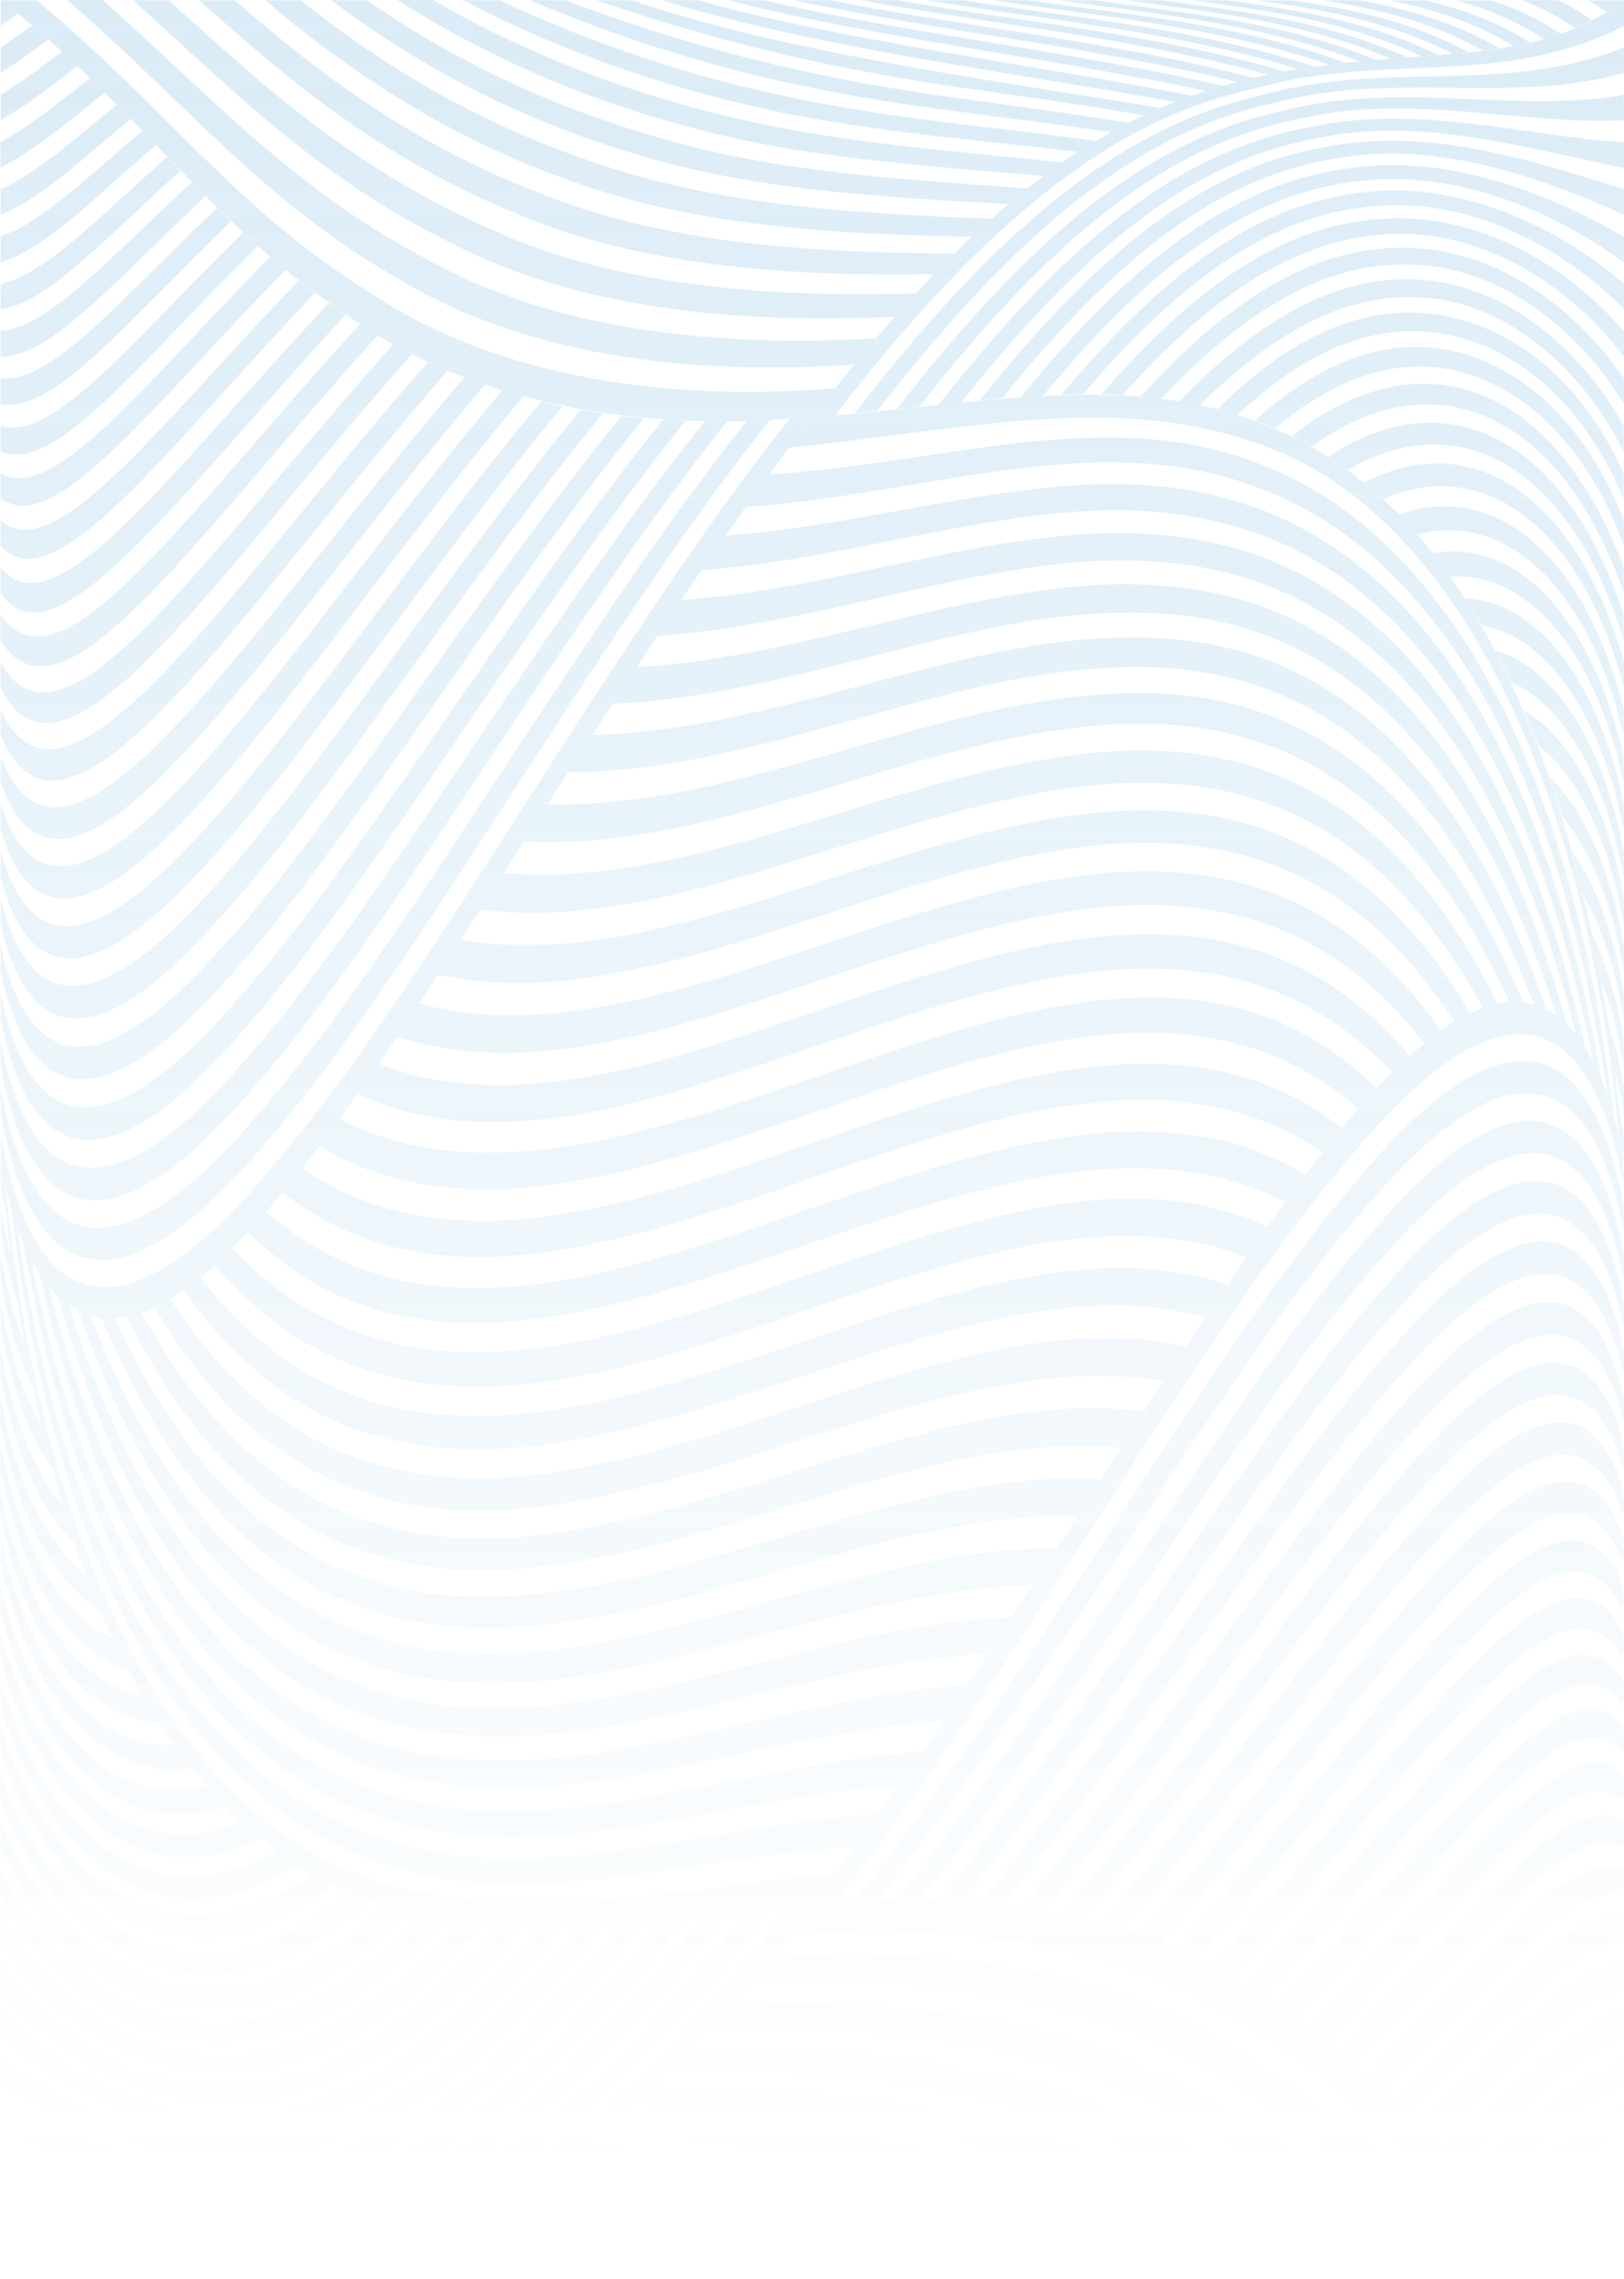 <svg width="730" height="1024" viewBox="0 0 730 1024" fill="none" xmlns="http://www.w3.org/2000/svg">
<path opacity="0.2" d="M182.929 859.125C145.993 895.737 112.73 906.767 80.737 901.075C49.237 894.939 18.949 871.905 0.286 830.199V818.726C17.61 860.498 46.17 884.507 76.206 891.949C106.723 899.037 138.67 889.491 173.809 856.511C176.842 857.575 179.897 858.438 182.963 859.147M289.481 187.909C221.536 271.609 152.755 385.276 101.162 441.024C48.95 499.962 13.937 500.826 0.286 436.484V425.011C13.685 485.521 47.268 484.214 97.489 428.245C147.137 375.354 213.446 267.822 279.423 186.824C282.741 187.356 286.048 187.621 289.4 187.976M33.629 693.519C18.388 679.256 6.453 652.81 0.286 617.948V606.475C5.641 637.129 15.367 661.204 27.942 675.933C29.75 681.958 31.661 687.739 33.663 693.519M270.978 185.695C206.534 264.256 142.389 366.627 94.4 417.237C45.861 470.659 13.502 472.409 0.263 415.133V403.66C13.342 457.082 44.305 454.89 90.932 404.28C137.022 356.195 198.754 259.693 261.149 184.033C264.41 184.72 267.637 185.252 270.955 185.695M327.023 189.194C252.75 281.931 174.668 419.85 115.671 486.673C55.93 557.969 15.23 558.058 0.24 478.965V467.603C14.784 542.753 53.928 542.488 111.575 474.713C168.615 411.035 244.169 279.804 316.816 189.305C320.203 189.393 323.605 189.393 327.023 189.305M346.029 188.773C268.93 285.209 186.225 435.819 123.429 508.689C59.889 586.63 16.294 586.807 0.24 500.272V488.799C15.687 571.303 57.727 571.214 119.184 496.95C179.931 427.425 260.142 283.614 335.776 189.083C339.209 189.083 342.642 188.906 346.075 188.729M308.154 189.083C236.937 277.545 163.557 403.106 108.233 464.148C52.337 529.132 14.509 529.486 0.286 457.769V446.296C14.177 513.982 50.461 513.362 104.412 451.722C157.733 393.648 228.63 274.533 298.085 188.552L308.177 189.083M155.387 141.375C78.609 224.654 24.109 301.643 0.286 266.515V254.976C24.189 284.943 75.302 213.558 147.824 136.148C150.273 137.898 152.813 139.647 155.387 141.309M252.876 182.483C192.163 255.574 132.548 347.291 88.049 393.25C43.069 441.6 13.273 444.192 0.286 393.958V382.552C13.193 429.241 41.673 425.985 84.777 380.337C127.399 336.726 184.6 250.568 243.276 180.423C246.457 181.198 249.65 181.907 252.876 182.638M141.496 131.696C72.567 204.211 24.269 271.233 0.286 245.385V233.779C24.315 255.042 69.547 193.136 134.299 126.048C136.668 127.975 139.048 129.813 141.496 131.563M185.332 158.895C140.146 209.593 98.015 265.208 66.48 296.216C34.522 327.911 13.159 334.91 0.286 309.085V297.612C13.193 320.646 33.663 313.116 64.02 283.259C94.01 254.09 133.933 202.417 177.002 154.509C179.737 156.104 182.517 157.499 185.332 158.939M235.186 178.208C178.272 245.806 123.143 327.335 82.088 369.019C40.575 412.63 13.159 416.395 0.286 372.784V361.289C13.113 401.489 39.305 397.192 79.021 355.951C118.245 316.46 170.995 240.003 225.826 175.462C228.927 176.436 232.04 177.3 235.186 178.186M218.023 172.848C164.988 234.865 114.286 306.914 76.538 344.656C38.366 383.969 13.159 388.798 0.332 351.499V340.026C13.159 374.091 37.268 368.643 73.712 331.521C109.709 295.796 158.042 228.286 208.995 169.437C211.981 170.656 214.968 171.785 218.023 172.848ZM128.337 121.264C67.006 183.856 24.224 241.686 0.286 223.967V212.583C24.109 226.404 64.192 173.092 121.472 115.55C123.761 117.477 125.969 119.404 128.337 121.242M201.352 166.381C152.241 222.683 105.865 286.272 71.343 320.336C36.318 355.774 13.159 361.666 0.286 330.237V318.764C13.159 347.136 35.346 340.558 68.689 307.202C101.62 274.887 145.661 215.684 192.644 162.35C195.504 163.834 198.365 165.163 201.352 166.381ZM0.286 702.8V691.304C13.605 752.169 44.293 786.056 78.289 783.886C80.897 787.563 83.518 791.062 86.172 794.384C49.237 800.874 15.035 767.053 0.286 702.777M0.286 532.809V521.336C0.938 528.955 1.671 536.485 2.494 544.016C1.653 540.361 0.916 536.619 0.286 532.809ZM0.286 563.817C2.601 577.96 6.154 591.228 10.79 603.042C12.014 610.041 13.365 616.885 14.749 623.618C8.149 609.757 3.211 593.248 0.286 575.268V563.817ZM0.286 861.207C22.999 898.328 58.104 921.983 93.484 923.733C129.402 925.748 165.891 908.494 208.137 863.555C211.237 863.909 214.384 864.263 217.531 864.529C173.283 913.035 135.569 931.95 98.221 931.263C61.411 930.909 24.635 908.14 0.286 872.591V861.207ZM306.232 269.594C388.113 263.724 466.425 228.774 539.382 242.794C611.331 255.308 677.834 316.881 712.699 470.925C713.894 472.791 715.04 474.772 716.132 476.861C684.093 317.39 617.91 250.413 546.785 234.377C474.515 216.791 397.325 250.147 315.443 256.194C319.048 250.945 322.595 245.85 326.153 240.69C407.829 234.643 483.749 203.303 555.287 225.186C625.405 245.407 691.142 318.719 719.748 484.657C720.72 487.027 721.67 489.486 722.562 492.099C697.069 320.735 631.733 241.819 562.438 218.009C491.495 192.428 416.651 222.129 335.261 227.821C325.707 241.221 315.981 255.219 306.209 269.594M275.315 316.261C272.202 321.001 269.147 325.807 266.035 330.547C255.737 346.383 245.53 362.419 235.438 378.166L226.444 392.297C304.561 399.474 390.528 354.202 469.549 341.355C548.65 327.335 620.725 345.785 673.108 450.991C674.951 450.637 676.748 450.371 678.498 450.283C627.717 339.539 556.454 316.394 478.131 327.778C399.808 337.944 314.367 382.773 235.552 378.056C239.065 372.519 242.624 366.981 246.217 361.4C325.856 363.615 410.518 319.539 488.017 312.673C565.447 304.434 635.726 333.338 684.597 450.415C686.267 450.593 687.938 450.947 689.54 451.39C642.466 328.708 572.931 294.976 496.313 300.247C419.5 304.168 335.662 347.269 255.417 347.003L266.161 330.281C346.978 328.531 429.787 286.848 505.798 286.493C581.421 284.743 650.189 324.146 695.055 453.494C696.6 454.269 698.076 455.155 699.552 456.196C656.769 321.244 588.561 276.792 513.808 275.374C438.506 272.827 356.624 313.027 275.395 316.261C278.988 310.746 282.581 305.187 286.219 299.716C367.815 295.286 448.472 256.725 522.916 263.281C596.708 268.442 664.241 318.808 704.449 460.405C705.809 461.741 707.131 463.22 708.408 464.834C670.648 317.523 603.528 262.107 530.594 253.514C456.848 243.525 377.266 280.491 295.499 285.74C288.794 295.818 282.089 306.073 275.395 316.305M188.364 450.903C262.602 471.302 349.553 427.447 431.102 405.276C512.904 382.065 589.35 380.581 647.615 463.085C649.697 461.601 651.78 460.272 653.783 459.053C596.788 371.389 521.406 368.421 440.13 389.861C359.073 410.193 272.168 454.934 196.946 437.857C200.299 432.697 203.731 427.514 207.118 422.353C283.484 435.642 370.229 390.393 450.6 372.452C531.166 353.36 605.324 361.666 660.808 455.377C662.776 454.402 664.699 453.627 666.609 453.007C612.556 354.047 539.336 341.09 459.422 357.9C379.669 373.405 293.165 418.942 216.02 408.599C206.622 423.232 197.404 437.363 188.364 450.991M167.402 481.999C168.34 480.671 169.244 479.364 170.182 477.968C242.269 506.341 328.716 465.366 411.25 439.784C493.99 413.516 572.725 402.752 633.644 474.469C635.852 472.453 638.049 470.615 640.223 468.777C580.483 392.054 502.812 398.72 420.53 423.682C338.397 447.758 251.617 490.305 178.558 465.764C174.805 471.368 171.12 476.839 167.447 482.066M152.698 502.908C292.753 573.916 492.594 363.637 618.803 489.131C621.091 486.584 623.46 484.236 625.749 481.955C563.445 415.841 483.44 431.412 400.334 458.832C317.388 485.72 231.376 524.503 160.605 491.59L152.596 502.664M135.798 524.99C270.555 616.863 471.414 403.615 603.184 506.961C605.633 503.971 608.093 501.092 610.496 498.279C481.3 384.789 280.727 597.15 143.487 515.001C140.867 518.412 138.338 521.756 135.798 524.99ZM119.779 544.525C248.974 658.015 449.548 445.653 586.799 527.803C589.373 524.37 591.948 521.158 594.477 517.814C459.72 425.941 258.861 639.189 127.09 535.843C124.642 538.833 122.193 541.712 119.779 544.525ZM96.688 568.468C94.48 570.483 92.271 572.322 90.109 574.16C149.849 650.883 227.52 644.216 309.802 619.255C391.924 595.179 478.714 552.609 551.762 577.172C554.543 573.053 557.323 568.933 560.104 564.991C488.074 536.618 401.57 577.593 319.036 603.175C236.342 629.355 157.607 640.119 96.642 568.401C99.217 566.032 101.871 563.595 104.526 560.871C166.841 626.985 246.835 611.392 329.941 583.994C412.886 557.106 498.887 518.323 569.658 551.236C572.359 547.471 575.013 543.706 577.668 540.029C437.522 468.843 237.681 679.101 111.471 553.606C106.437 559.121 101.494 564.016 96.677 568.401M63.7 589.864C117.765 688.824 190.973 701.781 270.898 684.97C350.651 669.466 437.156 623.928 514.289 634.249C517.275 629.62 520.216 625.058 523.156 620.606C446.882 607.317 360.091 652.566 279.72 670.418C199.154 689.51 124.996 681.205 69.501 587.494C71.789 586.453 74.078 585.124 76.492 583.728C133.441 671.371 208.823 674.427 290.064 652.987C371.122 632.655 458.038 587.914 533.248 604.991C536.155 600.561 538.97 596.132 541.876 591.946C467.638 571.547 380.688 615.401 299.138 637.572C217.336 660.761 140.89 662.268 82.625 579.764C76.449 584.18 70.091 587.581 63.62 589.93M45.689 592.3C44.007 592.123 42.337 591.768 40.746 591.325C87.809 714.007 157.356 747.739 233.962 742.468C310.775 738.525 394.624 695.446 474.869 695.712C477.921 690.913 480.972 686.159 484.023 681.448C404.396 679.344 319.734 723.309 242.223 730.175C164.793 738.237 94.514 709.333 45.655 592.256C47.612 592.499 49.614 592.499 51.697 592.411C102.489 703.154 173.741 726.322 252.075 714.849C330.398 704.682 415.827 659.853 494.653 664.571L503.681 650.484C425.564 643.308 339.598 688.58 260.577 701.426C181.476 715.447 109.401 696.997 57.017 591.79C53.217 592.564 49.39 592.742 45.575 592.322M30.7 586.453C25.901 583.094 21.427 578.205 17.461 571.99C13.623 565.928 10.279 558.783 7.541 550.793C33.034 722.18 98.37 801.073 167.665 824.905C238.55 850.465 313.452 820.786 394.842 815.093C397.862 810.885 400.929 806.522 403.995 802.225C322.32 808.272 246.4 839.612 174.862 817.729C104.8 797.618 39.064 724.262 10.458 558.412C11.587 561.154 12.802 563.758 14.097 566.209C46.136 725.679 112.318 792.679 183.444 808.715C255.725 826.301 332.916 792.945 414.786 786.898C417.852 782.468 420.919 777.884 424.02 773.321C342.149 779.19 263.826 814.141 190.881 800.121C118.932 787.607 52.372 726.034 17.564 571.99C18.939 574.177 20.384 576.197 21.889 578.036C59.649 725.325 126.781 780.763 199.715 789.357C273.461 799.324 353.043 762.38 434.81 757.13C437.922 752.479 440.977 747.85 444.089 743.11C362.494 747.54 281.837 786.101 207.393 779.545C133.647 774.296 66.057 723.929 25.894 582.422C27.501 583.945 29.151 585.291 30.837 586.453C73.62 721.405 141.771 765.857 216.581 767.274C291.849 770.087 373.73 729.622 454.96 726.654C458.061 721.914 461.127 717.108 464.228 712.368C383.411 714.118 300.602 755.801 224.591 756.156C148.968 757.906 80.199 718.503 35.334 589.155C33.811 588.41 32.31 587.508 30.837 586.453M2.529 532.498C19.566 711.504 86.161 809.933 152.721 838.748C221.078 869.225 296.22 849.512 375.481 841.893C378.464 837.951 381.447 833.92 384.429 829.8C303.498 834.894 229.74 862.647 159.587 832.702C91.196 804.684 26.386 718.857 4.737 541.424C3.959 538.456 3.227 535.555 2.529 532.565M375.367 186.647C371.934 186.913 368.501 187.267 365.068 187.533C361.636 191.963 358.203 196.392 354.77 201.11C351.795 205.052 348.813 209.076 345.823 213.181C426.766 208.109 500.524 180.357 570.677 210.302C639.068 238.32 703.877 324.146 725.526 501.557C726.304 504.37 727.036 507.338 727.734 510.416C710.697 331.411 644.102 232.982 577.542 204.166C509.186 173.69 434.043 193.402 354.77 201.11C358.203 196.459 361.636 191.918 365.068 187.533C425.576 183.103 484.459 170.899 538.592 181.841C535.778 181.309 532.871 180.8 530.056 180.357C570.631 138.496 606.057 122.77 640.738 125.871C674.94 128.861 708.569 153.202 729.897 191.475V202.948C710.033 163.789 678.166 138.584 645.395 134.287C612.212 129.725 577.988 143.745 539.336 182.106C544.6 183.147 549.874 184.476 555.103 186.049C552.483 185.252 549.875 184.565 547.22 183.834C584.156 147.222 617.373 136.192 649.4 141.884C680.901 148.02 711.189 171.054 729.851 212.76V224.233C712.528 182.461 683.967 158.452 653.942 151.01C623.414 143.922 591.468 153.468 556.328 186.448C595.106 198.607 634.136 225.318 665.991 281.443C697.744 336.438 722.333 420.692 729.817 521.668V533.141C713.225 443.195 668.234 443.549 602.944 524.724C538.512 600.03 453.609 756.71 375.321 854.607L384.109 854.097C461.219 757.75 543.947 607.139 606.754 534.226C670.282 456.285 713.889 456.108 729.943 542.643V554.116C714.496 471.612 672.457 471.7 610.942 545.965C550.183 615.49 469.984 759.301 394.35 853.831C397.291 853.831 400.197 853.654 403.137 853.654C477.478 760.873 555.527 622.931 614.558 556.198C674.253 484.901 714.942 484.812 729.977 563.905V575.378C715.434 500.228 676.29 500.494 618.643 568.269C561.603 631.946 486.094 763.177 413.412 853.676C416.307 853.676 419.214 853.676 422.109 853.854C493.326 765.392 566.706 639.831 621.995 578.789C677.891 513.805 715.72 513.451 729.943 585.168V596.641C716.052 528.955 679.768 529.575 625.818 591.215C572.496 649.288 501.611 768.404 432.155 854.363C435.016 854.54 437.876 854.806 440.771 854.983C508.682 771.261 577.45 657.594 629.044 601.912C681.221 542.886 716.281 542 729.885 606.342V617.815C716.486 557.305 682.903 558.612 632.625 614.581C582.988 667.472 516.668 775.004 450.692 856.002C453.507 856.334 456.413 856.689 459.194 857.132C523.58 778.57 587.772 676.199 635.738 625.589C684.276 572.167 716.635 570.417 729.874 627.693V639.166C716.807 585.744 685.833 587.937 639.216 638.546C593.127 686.631 531.383 783.133 469 858.793L477.284 860.365C538.009 787.275 597.623 695.557 642.054 649.576C687.034 601.248 716.818 598.634 729.817 648.89V660.296C716.898 613.607 688.419 616.863 645.315 662.511C602.738 706.144 545.503 792.302 486.827 862.447L494.962 864.551C551.877 796.954 606.995 715.424 648.016 673.741C689.528 630.13 716.944 626.453 729.817 670.064V681.515C716.978 641.337 690.798 645.612 651.082 686.875C611.857 726.366 559.108 802.823 504.276 867.364L512.16 869.978C565.196 808.072 615.897 735.823 653.611 698.082C691.817 658.746 716.978 653.94 729.817 691.238V702.711C716.978 668.646 692.881 674.073 656.437 711.216C620.439 746.942 572.096 814.451 521.143 873.3C523.717 874.275 526.257 875.316 528.752 876.467C577.862 820.143 624.239 756.577 658.76 722.512C693.739 687.207 716.944 681.271 729.771 712.611V724.084C716.898 695.712 694.712 702.29 661.38 735.646C628.437 767.961 584.396 827.164 537.413 880.498C539.862 881.628 542.311 882.846 544.725 884.087C589.911 833.277 632.042 777.773 663.577 746.765C695.536 714.981 716.898 708.049 729.771 733.896V745.369C716.864 722.335 696.394 729.865 666.037 759.722C636.047 788.892 596.124 840.564 553.055 888.45L560.047 892.392C601.308 847.032 639.354 798.615 668.04 770.752C697.08 742.291 716.818 734.428 729.737 755.248V766.721C716.818 748.492 697.904 756.732 670.328 783.62C643.072 809.888 607.155 854.806 568.011 897.376C570.299 898.771 572.462 900.166 574.67 901.65C651.448 818.371 705.948 741.493 729.771 776.51V787.983C705.868 758.038 654.755 829.401 582.268 906.833C584.396 908.317 586.524 909.89 588.607 911.374C657.49 838.881 705.834 771.97 729.817 797.707V809.18C705.788 787.895 660.556 849.823 595.792 916.889C597.841 918.483 599.843 920.056 601.8 921.717C663.051 859.103 705.925 801.295 729.817 818.992V830.465C705.994 816.622 665.912 869.956 608.631 927.498L614.352 932.481C668.28 879.059 706.154 829.401 729.817 840.276V851.749C706.44 844.13 670.98 889.402 620.84 938.439C622.682 940.101 624.479 941.85 626.321 943.6C673.235 898.417 706.772 856.467 729.817 861.65V873.101C707.218 870.576 675.877 908.672 632.557 949.735L637.832 954.984C678.155 917.332 707.733 882.403 729.806 883.001V894.474C708.397 895.87 680.809 927.321 643.873 961.208C645.59 962.958 647.306 964.708 649.022 966.546C683.144 935.715 709.083 907.165 729.806 904.375V915.848C709.942 920.056 685.924 945.438 654.996 972.858C656.7 974.608 658.428 976.447 660.099 978.196C688.373 953.589 710.8 930.82 729.76 925.66V937.155C711.944 943.201 691.394 963.069 666.106 984.619C667.822 986.458 669.539 988.207 671.335 990.046C694.128 970.954 713.088 953.434 729.806 946.967V958.418C714.519 965.173 697.481 980.145 677.503 996.513L682.892 1002.03C700.502 987.942 715.823 975.073 729.806 968.229V979.702C717.505 986.192 704.266 996.868 689.403 1008.5C691.279 1010.33 693.156 1012.17 695.124 1014.01C707.71 1004.38 719.153 995.539 729.851 989.492V1000.97C721.109 1006.21 711.909 1013.15 702.023 1020.5C704.026 1022.34 706.063 1024.18 708.111 1026.02C715.709 1020.41 722.986 1015.16 729.851 1010.78V1022.25C725.194 1025.31 720.411 1028.72 715.468 1032.33C717.585 1034.08 719.794 1035.83 722.002 1037.58C724.657 1035.65 727.277 1033.81 729.885 1032.06V1043.53H713.866C656.986 996.58 624.616 949.912 565.115 912.858C507.709 873.965 430.519 862.935 354.897 869.247C351.99 872.835 349.175 876.423 346.269 879.923C419.855 874.585 495.649 883.776 553.261 919.591C613.036 954.099 646.665 997.621 700.147 1043.62H684.128C634.285 999.326 598.985 959.193 539.29 927.587C481.598 895.006 407.554 887.564 336.337 891.772C333.522 895.094 330.742 898.24 328.007 901.407C397.142 898.24 469.583 904.463 527.104 934.408C586.513 963.578 623.288 1001.23 670.362 1043.71H654.343C610.095 1003.69 571.729 968.827 512.847 942.293C455.567 915.139 385.161 910.067 318.395 911.994C315.706 914.962 313.006 917.775 310.305 920.565C375.069 919.613 443.678 923.998 500.547 948.96C558.811 973.324 598.481 1006.04 640.658 1043.71H624.639C584.59 1008.76 543.535 978.462 486.129 956.491C429.901 933.965 363.513 930.2 301.072 929.912C298.463 932.437 295.842 934.984 293.268 937.443C353.741 938.572 418.218 942.072 473.748 962.648C520.952 979.025 566.981 1006.22 610.862 1043.67H594.843C557.575 1013.97 514.678 987.787 459.308 969.669C404.728 951.086 342.539 947.764 284.309 945.571C281.78 947.786 279.285 950.001 276.791 952.061C333.144 955.117 393.366 958.285 447.008 975.361C501.267 991.906 544.748 1016.34 581.112 1043.67H565.093C529.553 1018.97 485.66 996.624 432.75 981.651C380.287 966.147 322.435 963.091 268.175 959.148C265.726 961.075 263.311 962.914 260.943 964.752C313.406 969.403 369.257 972.637 420.621 986.901C472.307 1000.54 516.348 1021.3 551.362 1043.82H535.342C500.775 1023.67 456.768 1004.84 406.593 992.504C356.624 979.702 303.051 976.291 252.636 970.865C250.267 972.526 247.933 974.099 245.61 975.583C294.355 981.541 345.96 985.04 394.705 996.868C443.529 1008.16 487.387 1025.66 521.612 1043.82H505.592C464.547 1024.75 422.927 1010.65 380.974 1001.61C333.74 990.821 284.389 987.144 237.521 980.588C235.232 981.984 232.944 983.29 230.655 984.531C275.979 991.53 323.453 995.384 369.336 1005.37C410.499 1013.85 451.391 1026.68 491.827 1043.82H475.808C442.145 1031.02 400.185 1017.98 355.972 1009.32C311.724 1000.21 266.332 996.181 222.771 988.739C220.483 989.869 218.32 990.954 216.112 991.973C258.163 999.769 301.792 1003.89 344.655 1012.37C387.393 1020.43 428.539 1032.31 462.043 1043.82H446.023C378.776 1020.88 287.776 1008.38 208.388 995.472C206.192 996.425 204.018 997.311 201.855 998.197C278.519 1011.93 365.481 1023.14 432.304 1043.89H416.285C350.297 1025.51 267.877 1015.52 194.303 1000.99C192.14 1001.78 190.012 1002.47 187.849 1003.2C258.906 1018.26 337.481 1027.28 402.565 1043.91H386.546C322.732 1029.12 248.528 1021.08 180.332 1005.48C178.215 1006.08 176.041 1006.7 173.924 1007.23C239.706 1023.16 310.305 1030.45 372.815 1043.91H356.796C296.037 1031.93 229.477 1025.44 166.475 1009.07C164.347 1009.6 162.218 1010.02 160.101 1010.47C220.746 1027.1 284.023 1032.97 343.099 1043.91H327.08C270.2 1034.03 210.585 1028.76 152.652 1011.86C150.524 1012.22 148.396 1012.66 146.279 1012.93C201.889 1029.91 258.517 1034.81 313.338 1043.93H297.318C244.981 1035.69 191.66 1031.22 138.83 1014.05C136.702 1014.32 134.574 1014.68 132.457 1014.94C182.952 1032.19 233.493 1036.31 283.633 1043.93H267.614C220.254 1037 172.7 1033.06 125.019 1015.8C122.891 1016.07 120.763 1016.25 118.646 1016.51C163.912 1033.68 208.938 1037.62 253.929 1044H237.91C195.79 1038.15 153.614 1034.21 111.208 1017.22L104.789 1017.73C144.757 1034.54 184.462 1038.57 224.179 1044H208.159C171.338 1039.02 134.368 1034.81 97.34 1018.35L90.967 1018.88C125.5 1034.9 160.102 1039.37 194.463 1044H178.444C146.932 1039.57 115.11 1034.9 83.472 1019.39L77.099 1019.92C106.151 1034.81 135.615 1039.86 164.667 1043.93H148.648C122.41 1039.99 95.818 1034.72 69.695 1020.63C67.567 1020.9 65.45 1021.08 63.368 1021.32C86.939 1034.61 111.128 1039.99 134.951 1043.93H118.932C97.935 1040.08 76.595 1034.54 55.999 1022.38L49.671 1023.42C67.807 1034.5 86.642 1040.17 105.235 1043.93H89.216C73.448 1040.23 57.555 1034.72 42.302 1025C40.174 1025.53 38.092 1026.06 35.963 1026.68C48.843 1034.8 62.086 1040.57 75.52 1043.93H59.5C48.98 1040.64 38.619 1035.65 28.526 1029.03C26.398 1029.82 24.235 1030.62 22.118 1031.49C29.838 1036.72 37.742 1040.88 45.77 1043.93H29.75C24.593 1041.5 19.505 1038.55 14.509 1035.07C12.342 1036.23 10.138 1037.45 7.895 1038.75C10.55 1040.68 13.285 1042.34 16.019 1043.93H0V1032.39C55.404 1004.35 109.584 1020.66 165.308 1004.53C220.231 992.549 277.752 957.066 354.565 857.331L345.789 858.106C271.184 954.874 215.208 989.691 161.223 1001.39C106.723 1016.62 53.161 1000.94 0.08 1022.49V1011.02C50.507 996.646 103.244 1011.88 156.371 997.621C209.155 986.325 263.46 952.437 335.696 858.992L308.154 861.871C242.658 945.416 192.587 976.69 143.087 986.325C93.725 997.798 43.641 982.471 0.057 979.924V968.451C41.25 976.424 90.189 992.017 138.167 981.74C186.419 972.881 234.992 942.692 298.04 862.912C295.179 863.178 292.318 863.444 289.458 863.776C228.504 940.322 181.144 969.58 133.956 977.62C87.134 986.901 39.202 970.799 0.023 958.617V947.144C36.913 963.8 83.552 980.61 129.047 972.46C174.977 965.372 220.94 937.266 279.491 864.574C276.676 864.839 273.85 865.017 271.035 865.194C214.487 934.718 169.702 961.607 124.836 967.919C80.76 974.032 35.323 956.601 0.263 936.468V924.995C33.194 948.827 77.236 967.078 120.271 961.341C163.82 956.269 207.232 930.51 261.469 864.839C264.009 864.839 266.538 864.574 269.067 864.396C261.355 864.928 253.711 865.282 246.114 865.371C248.402 865.371 250.771 865.371 253.139 865.194C200.882 927.631 158.511 952.149 116.094 956.269C74.215 960.987 31.478 941.806 0.263 915.183V903.71C29.521 933.323 70.748 953.368 111.254 950.045C152.321 947.144 193.422 924.131 243.436 865.46H235.141C186.968 920.831 146.966 942.692 107.043 944.442C67.693 946.657 27.816 925.704 0.194 893.921V882.448C26.02 916.424 64.272 938.307 102.226 937.531C140.753 937.088 179.531 916.756 225.575 865.105C222.84 864.928 220.14 864.839 217.451 864.574C211.608 864.131 205.802 863.459 200.035 862.558C159.472 904.419 124.047 920.145 89.353 917.022C55.152 914.054 21.523 889.712 0.194 851.439V839.966C20.058 879.103 51.925 904.33 84.696 908.627C117.879 913.168 152.115 899.17 190.767 860.808C182.392 859.059 174.13 856.777 165.96 853.809C132.331 883.754 101.482 891.905 72.27 883.754C43.504 875.426 16.42 850.642 0.24 808.958V797.618C15.195 839.058 40.563 864.441 67.865 874.075C95.521 883.533 125.076 877.043 156.978 850.443C152.973 848.671 148.968 846.744 144.963 844.662C146.394 845.437 147.858 846.146 149.289 846.877C90.452 893.655 30.151 868.87 0.194 787.784V776.311C27.656 856.423 84.57 882.868 140.421 842.159C137.892 840.764 135.397 839.169 132.903 837.596C79.627 873.411 25.608 845.481 0.24 766.721V755.093C23.365 832.059 73.872 861.583 124.287 831.616C121.838 829.778 119.39 827.94 116.929 825.924C69.043 851.063 21.569 820.409 0.217 745.281V733.808C19.589 806.411 63.471 838.283 108.416 818.571C106.002 816.356 103.634 814.141 101.265 811.572C58.814 827.076 18.033 794.229 0.217 724.084V712.611C16.351 779.788 53.539 813.144 93.049 802.734C88.026 796.954 83.037 790.641 78.174 783.819C75.886 780.652 73.712 777.419 71.549 774.008C40.128 772.944 12.312 739.234 0.172 681.537V670.064C11.042 723.819 35.643 757.108 64.031 761.737C61.915 758.061 59.867 754.295 57.818 750.441C31.959 743.177 10.058 710.685 0.172 660.341V648.868C8.959 695.18 27.919 726.388 50.838 736.443C48.87 732.235 46.959 728.027 45.117 723.553C24.692 711.836 8.147 681.781 0.217 639.056V627.583C7.163 666.121 21.134 694.317 38.71 707.717C32.997 692.592 27.897 676.634 23.457 659.986C13.044 645.368 4.989 623.552 0.332 596.575V585.102C3.799 606.462 10.114 625.675 18.64 640.806C17.335 635.209 16.069 629.517 14.841 623.729C12.232 611.215 9.898 598.236 7.85 584.924C4.701 575.303 2.19 564.952 0.378 554.116V542.643C1.57 549.695 3.059 556.547 4.829 563.13C3.078 549.553 1.602 535.533 0.378 521.446V509.973C16.969 599.919 61.949 599.565 127.239 518.39C191.763 442.619 276.665 286.05 354.942 188.153C358.375 187.976 361.808 187.71 365.241 187.444C287.284 194.798 208.629 181.22 151.714 138.584C92.626 98.473 61.537 47.509 0.412 0.133H16.431C73.3 47.066 105.625 93.733 165.239 130.81C222.646 169.681 299.824 180.733 375.458 174.421C378.353 170.833 381.18 167.245 384.075 163.723C310.489 169.083 234.694 159.891 177.048 124.055C117.273 89.569 83.598 46.047 30.162 0.022H46.181C96.036 44.319 131.336 84.431 191.031 116.059C248.586 148.662 322.617 156.192 393.835 151.984C396.661 148.64 399.43 145.495 402.176 142.35C333.041 145.495 260.6 139.271 203.079 109.326C143.579 80.178 106.906 42.592 59.832 0.133H75.852C120.065 40.156 158.431 74.995 217.348 101.53C274.571 128.728 344.987 133.756 411.731 131.829C414.431 128.861 417.131 126.048 419.82 123.257C355.056 124.21 286.46 119.846 229.58 94.885C171.315 70.521 131.644 37.874 89.525 0.133H105.544C145.593 35.061 186.614 65.361 243.997 87.354C300.214 109.857 366.613 113.623 429.043 113.933C431.663 111.297 434.272 108.839 436.846 106.402C376.373 105.251 311.908 101.751 256.378 81.175C209.169 64.817 163.136 37.626 119.252 0.177H135.272C172.494 29.856 215.368 56.036 270.761 74.176C325.352 92.737 387.473 96.059 445.76 98.251C451.229 93.357 456.585 88.883 461.86 84.674C464.308 82.748 466.723 80.909 469.091 79.071C416.628 74.442 360.767 71.186 309.413 56.922C257.728 43.256 213.675 22.503 178.661 0H194.681C229.259 20.2 273.266 39.004 323.441 51.363C373.41 64.143 426.972 67.553 477.399 72.98C479.767 71.319 482.09 69.746 484.424 68.262C435.679 62.304 384.075 58.805 335.33 46.977C286.505 35.681 242.739 18.339 208.457 0.133H224.477C265.524 19.186 307.144 33.285 349.095 42.348C396.329 53.112 445.68 56.789 492.594 63.345C494.882 61.95 497.171 60.643 499.459 59.425C454.147 52.404 406.661 48.55 360.778 38.583C319.601 30.092 278.695 17.256 238.241 0.133H254.261C287.924 12.913 329.895 25.958 374.063 34.641C418.31 43.744 463.702 47.775 507.263 55.217C510.776 53.378 514.289 51.717 517.756 50.123C516.497 50.743 515.181 51.274 513.923 51.872C471.872 44.098 428.242 39.978 385.379 31.473C342.596 23.5 301.495 11.54 267.992 0.133H284.011C351.258 23.079 442.259 35.571 521.646 48.461C523.843 47.509 526.017 46.623 528.18 45.759C451.516 32.093 364.497 20.886 297.731 0.133H313.75C379.738 18.516 462.146 28.505 535.732 43.035C542.551 40.672 549.333 38.598 556.076 36.811C490.225 20.886 419.66 13.555 357.105 0.133H373.124C433.883 12.115 500.443 18.605 563.445 34.973C570.184 33.4 576.924 32.182 583.629 31.03C528.019 14.042 471.426 9.147 416.571 0.133H432.59C484.939 8.35 538.26 12.824 591.09 29.989C597.826 29.044 604.565 28.254 611.308 27.619C566.042 10.454 521.017 6.512 476.071 0.133H492.09C534.221 6.002 576.386 9.945 618.803 26.933C621.744 26.667 624.684 26.401 627.625 26.224C626.813 26.224 625.989 26.224 625.177 26.401C585.208 9.59 545.503 5.559 505.787 0.133H521.806C558.627 5.116 595.564 9.325 632.625 25.781L638.999 25.272C604.512 9.236 569.944 4.762 535.583 0.133H551.602C583.103 4.563 614.924 9.236 646.517 24.74L652.89 24.209C623.838 9.325 594.42 4.275 565.322 0.221H581.341C607.578 4.164 634.17 9.413 660.293 23.5C658.371 23.677 656.449 23.854 654.572 24.12C663.188 23.345 671.804 22.282 680.386 20.709C662.25 9.635 643.45 3.987 624.822 0.221H640.841C656.609 3.898 672.468 9.413 687.755 19.137C685.627 19.646 683.544 20.089 681.416 20.532C685.627 19.735 689.872 18.782 694.128 17.564C681.233 9.404 667.97 3.612 654.514 0.266H670.534C681.055 3.542 691.417 8.521 701.509 15.15C711.208 11.837 720.735 6.856 729.977 0.266V11.739C674.527 39.801 620.394 23.5 564.681 39.624C509.689 51.451 452.191 86.823 375.378 186.647M729.954 510.018V521.491C729.302 513.871 728.558 506.341 727.746 498.81C728.558 502.398 729.302 506.164 729.954 510.018ZM729.954 0.177C727.3 2.104 724.679 3.765 722.07 5.338C719.416 3.411 716.67 1.75 713.935 0.177H729.954ZM327.183 858.992C257.064 949.359 204.155 982.471 152.389 993.324C100.498 1006.72 48.481 991.663 0.309 1000.26V988.783C45.987 986.413 96.985 1001.47 147.526 989.116C198.067 978.883 249.421 946.745 317.045 860.033L327.183 858.992ZM542.116 40.842C471.059 25.781 392.484 16.767 327.4 0.133H343.42C407.234 14.928 481.438 22.99 549.634 38.583C547.094 39.27 544.611 40.067 542.116 40.798M569.853 33.489C509.208 16.855 445.932 10.986 386.855 0.044H402.874C459.754 9.945 519.369 15.194 577.301 32.093C574.807 32.536 572.324 32.957 569.864 33.489M0.298 11.517V0.044C2.952 1.971 5.607 3.898 8.181 5.914L0.298 11.517ZM597.475 29.059C546.98 11.827 496.439 7.708 446.298 0.089H462.317C509.677 6.999 557.232 10.941 604.912 28.195C602.464 28.461 599.969 28.727 597.475 29.059ZM707.882 12.514C700.165 7.237 692.256 3.084 684.219 0.089H700.239C705.398 2.509 710.485 5.467 715.48 8.948C712.905 10.255 710.411 11.495 707.882 12.536M666.518 22.724C642.947 9.435 618.803 3.987 594.98 0.133H610.999C631.996 3.987 653.336 9.59 673.932 21.661L666.495 22.724M148.899 0.133H164.919C200.47 24.829 244.352 47.154 297.261 62.149C349.725 77.653 407.577 80.71 461.802 84.652C458.942 86.867 456.081 89.215 453.175 91.673C396.832 88.595 336.612 85.45 282.958 68.373C228.699 51.894 185.263 27.464 148.899 0.155M169.942 150.522C128.681 195.883 90.635 244.3 61.96 272.141C32.862 300.69 13.124 308.487 0.172 287.645V276.238C13.079 294.467 32.004 286.227 59.581 259.339C86.836 233.071 122.742 188.153 161.887 145.583C164.541 147.333 167.207 148.906 169.896 150.5M597.12 205.23C650.441 169.57 704.449 197.522 729.851 276.327V287.8C706.726 210.833 656.22 181.309 605.805 211.254C602.944 209.039 600.084 207.068 597.143 205.23M580.792 195.949C639.628 149.171 699.941 173.956 729.885 255.042V266.515C702.424 186.403 645.521 159.958 589.66 200.667C586.685 199.006 583.744 197.433 580.792 195.949ZM564.132 188.84C597.749 158.806 628.598 150.744 657.81 158.895C686.576 167.311 713.672 192.118 729.897 233.779V245.252C714.942 203.812 689.563 178.43 662.273 168.795C634.617 159.338 605.061 165.805 573.16 192.428C570.173 191.121 567.198 189.991 564.177 188.84M628.85 231.232C671.301 215.905 712.081 248.575 729.897 318.808V330.281C713.798 263.104 676.575 229.748 637.065 240.158C634.364 237.013 631.63 234.023 628.85 231.299M644.011 248.552C680.992 242.063 715.148 275.862 729.897 340.159V351.61C716.578 290.856 685.89 256.858 651.895 259.14C649.32 255.374 646.665 251.875 644.011 248.552ZM658.519 268.863C689.94 270.015 717.757 303.725 729.897 361.333V372.806C719.027 319.052 694.426 285.762 666.037 281.133C663.577 276.836 661.094 272.805 658.519 268.863ZM512.698 178.164C556.946 129.636 594.66 110.721 632.007 111.341C668.818 111.696 705.594 134.465 729.943 170.013V181.486C707.218 144.365 672.125 120.71 636.745 118.961C600.827 116.945 564.337 134.199 522.092 179.116C518.991 178.696 515.845 178.43 512.698 178.164ZM613.288 216.88C661.174 191.741 708.614 222.395 730 297.523V308.996C710.64 236.393 666.758 204.521 621.813 224.233C618.952 221.686 616.091 219.228 613.311 216.88M403.069 183.856C473.187 93.49 526.097 60.377 577.862 49.524C629.753 36.235 681.771 51.186 729.943 42.592V54.065C684.265 56.435 633.266 41.374 582.725 53.733C532.184 63.965 480.831 96.103 413.207 182.793L403.069 183.856ZM421.869 181.929C487.365 98.384 537.437 67.111 586.936 57.498C636.299 46.114 686.382 61.352 729.966 63.965V75.438C688.773 67.465 639.834 51.872 591.856 62.149C543.604 71.009 495.031 101.219 431.983 180.977C428.631 181.243 425.278 181.508 421.891 181.951M384.132 185.805C458.885 88.861 514.861 54.154 568.834 42.348C623.346 27.132 676.907 42.791 729.977 21.263V32.736C679.562 47.088 626.813 31.85 573.697 46.025C520.902 57.343 466.608 91.23 394.373 184.654C390.94 185.008 387.507 185.362 384.155 185.628M495.008 177.212C543.18 121.84 583.171 99.979 623.094 98.229C662.444 96.014 702.321 116.967 729.943 148.751V160.224C704.118 126.247 665.865 104.365 627.911 105.14C589.385 105.583 550.607 125.893 504.563 177.566C501.382 177.3 498.235 177.212 495.008 177.212ZM477.113 177.389C529.37 114.952 571.741 90.433 614.146 86.313C656.025 81.684 698.82 100.776 729.977 127.399V138.872C700.73 109.259 659.504 89.215 618.986 92.537C577.92 95.416 536.819 118.451 486.804 177.123L477.09 177.389M440.474 179.847C501.439 103.301 548.787 74.065 595.987 66.003C642.809 56.723 690.73 72.825 729.92 85.007V96.48C693.018 79.846 646.391 63.035 600.885 71.164C554.966 78.273 508.991 106.38 450.44 179.05C447.134 179.227 443.827 179.581 440.474 179.847ZM458.908 178.363C515.479 108.971 560.252 82.216 605.072 75.793C649.446 68.705 694.884 86.203 729.943 106.358V117.831C697.012 93.999 652.958 75.749 609.935 81.485C566.385 86.557 522.973 112.316 468.736 177.987C465.464 178.075 462.195 178.253 458.93 178.518M696.646 349.462C711.841 363.726 723.775 390.082 729.977 425.033V436.595C724.634 405.941 714.908 381.865 702.321 367.136C700.479 361.112 698.602 355.243 696.6 349.55M69.993 65.184C41.673 89.813 19.246 112.56 0.286 117.742V106.269C18.102 100.223 38.652 80.333 63.94 58.805C65.988 61.02 67.99 63.102 69.993 65.184ZM58.757 53.423C35.952 72.515 16.992 90.012 0.286 96.502V85.073C15.562 78.428 32.611 63.345 52.589 46.977C54.672 49.192 56.709 51.274 58.757 53.467M92.294 88.218C51.971 125.871 22.393 160.822 0.286 160.201V148.662C21.695 147.267 49.271 115.838 86.207 81.95C88.255 84.165 90.257 86.136 92.294 88.152M81.069 76.767C46.948 107.598 20.997 136.148 0.286 138.961V127.554C20.139 123.346 44.167 97.941 75.096 70.543L81.069 76.834M103.782 99.514C56.868 144.719 23.331 186.647 0.286 181.464V170.013C22.885 172.56 54.214 134.575 97.546 93.401C99.629 95.505 101.711 97.499 103.794 99.514M47.154 41.551C29.578 55.66 14.257 68.528 0.24 75.261V63.788C12.541 57.321 25.78 46.623 40.655 34.995C42.852 37.21 45.026 39.425 47.108 41.639M715.434 419.164C722.073 433.017 727.03 449.567 729.943 467.603V479.076C727.618 464.94 724.066 451.675 719.439 439.851C718.169 432.852 716.864 425.919 715.48 419.186M115.751 110.566C61.823 163.967 23.937 213.624 0.286 202.771V191.298C23.651 198.917 59.123 153.468 109.252 104.608C111.38 106.624 113.542 108.639 115.751 110.566ZM685.078 319.207C705.514 330.923 722.059 360.979 729.977 403.704V415.177C723.032 376.638 709.061 348.443 691.497 335.043C689.368 329.617 687.24 324.367 685.078 319.207ZM35.014 29.546C22.427 39.181 10.985 48.041 0.286 54.065V42.592C9.028 37.343 18.228 30.432 28.148 23.079C30.437 25.294 32.725 27.354 35.014 29.546ZM706.818 382.818C717.231 397.436 725.286 419.341 729.943 446.229V457.702C726.479 436.339 720.164 417.124 711.635 401.998C710.079 395.354 708.489 389.041 706.772 382.818M22.027 17.564C14.417 23.168 7.232 28.417 0.286 32.802V21.329C4.943 18.25 9.726 14.84 14.669 11.252C17.198 13.356 19.658 15.46 22.027 17.564ZM722.46 457.857C725.636 467.471 728.162 477.832 729.977 488.688V500.161C728.785 493.109 727.296 486.256 725.526 479.674C724.557 472.291 723.535 465.019 722.46 457.857ZM672.239 292.363C698.11 299.627 720.011 332.23 729.897 382.552V394.025C721.109 347.712 702.149 316.505 679.23 306.449C676.942 301.554 674.653 296.903 672.239 292.363Z" fill="url(#paint0_linear_1_526)"/>
<defs>
<linearGradient id="paint0_linear_1_526" x1="365" y1="0" x2="365" y2="977" gradientUnits="userSpaceOnUse">
<stop stop-color="#4B9FD8"/>
<stop offset="1" stop-color="#4B9FD8" stop-opacity="0"/>
</linearGradient>
</defs>
</svg>
